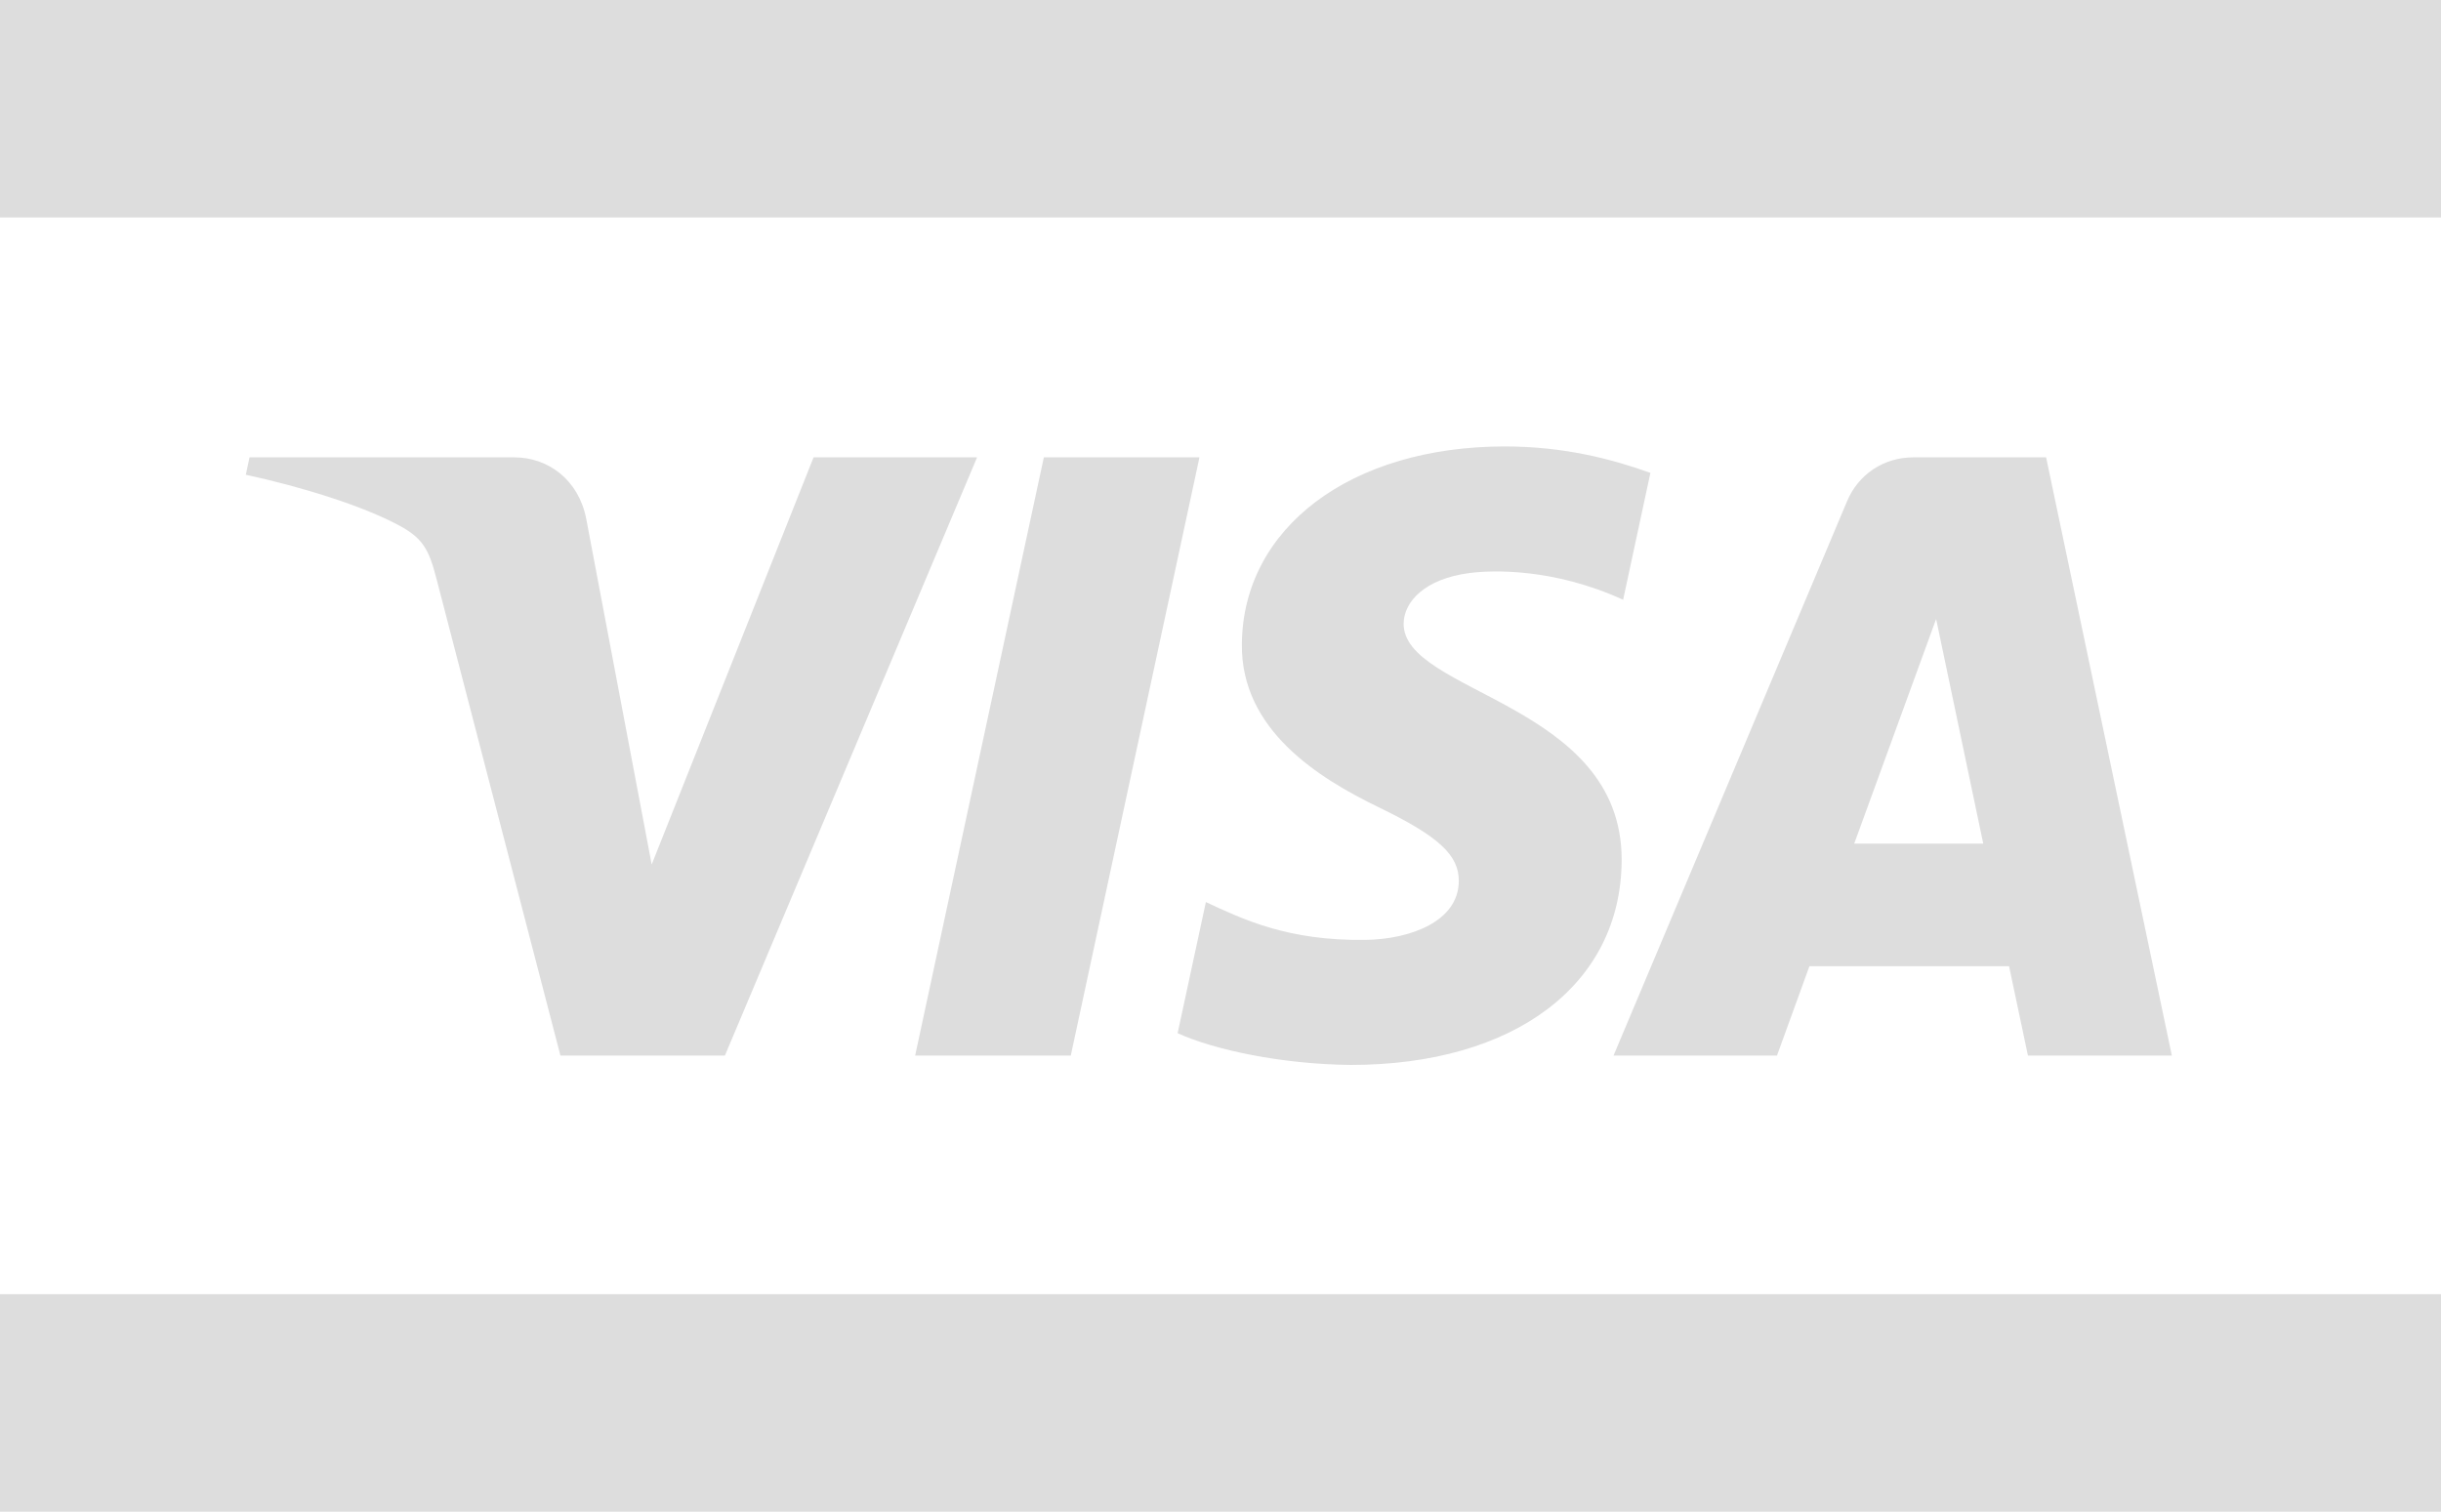 <?xml version="1.0" encoding="utf-8"?>
<!-- Generator: Adobe Illustrator 16.0.3, SVG Export Plug-In . SVG Version: 6.00 Build 0)  -->
<!DOCTYPE svg PUBLIC "-//W3C//DTD SVG 1.1//EN" "http://www.w3.org/Graphics/SVG/1.1/DTD/svg11.dtd">
<svg version="1.1" id="Layer_1" xmlns="http://www.w3.org/2000/svg" xmlns:xlink="http://www.w3.org/1999/xlink" x="0px" y="0px"
	 width="206.779px" height="128.094px" viewBox="0 0 206.779 128.094" enable-background="new 0 0 206.779 128.094"
	 xml:space="preserve">
<rect fill="#DDDDDD" width="206.779" height="18.425"/>
<rect y="109.667" fill="#DDDDDD" width="206.779" height="18.427"/>
<path fill="#DDDDDD" d="M82.769,38.754L61.408,89.442H47.474L36.961,48.99c-0.637-2.488-1.192-3.402-3.129-4.453
	c-3.172-1.713-8.405-3.314-13.008-4.31l0.312-1.473H43.57c2.857,0,5.428,1.893,6.082,5.166l5.553,29.333l13.714-34.5H82.769z
	 M137.371,72.895c0.059-13.376-18.592-14.118-18.467-20.094c0.041-1.817,1.781-3.753,5.59-4.247
	c1.889-0.242,7.098-0.437,13.002,2.269l2.311-10.754c-3.172-1.14-7.254-2.239-12.332-2.239c-13.033,0-22.201,6.886-22.275,16.754
	c-0.084,7.298,6.551,11.367,11.537,13.795c5.141,2.483,6.863,4.08,6.84,6.299c-0.035,3.4-4.102,4.906-7.885,4.964
	c-6.633,0.103-10.477-1.783-13.541-3.204l-2.393,11.111c3.086,1.404,8.772,2.627,14.657,2.689
	C128.269,90.238,137.33,83.434,137.371,72.895 M171.787,89.442h12.191l-10.65-50.688h-11.246c-2.535,0-4.67,1.463-5.615,3.717
	l-19.783,46.971h13.846l2.748-7.569h16.912L171.787,89.442z M157.072,71.484l6.939-19.034l3.992,19.034H157.072z M101.607,38.754
	l-10.9,50.688H77.523l10.902-50.688H101.607z"/>
</svg>
